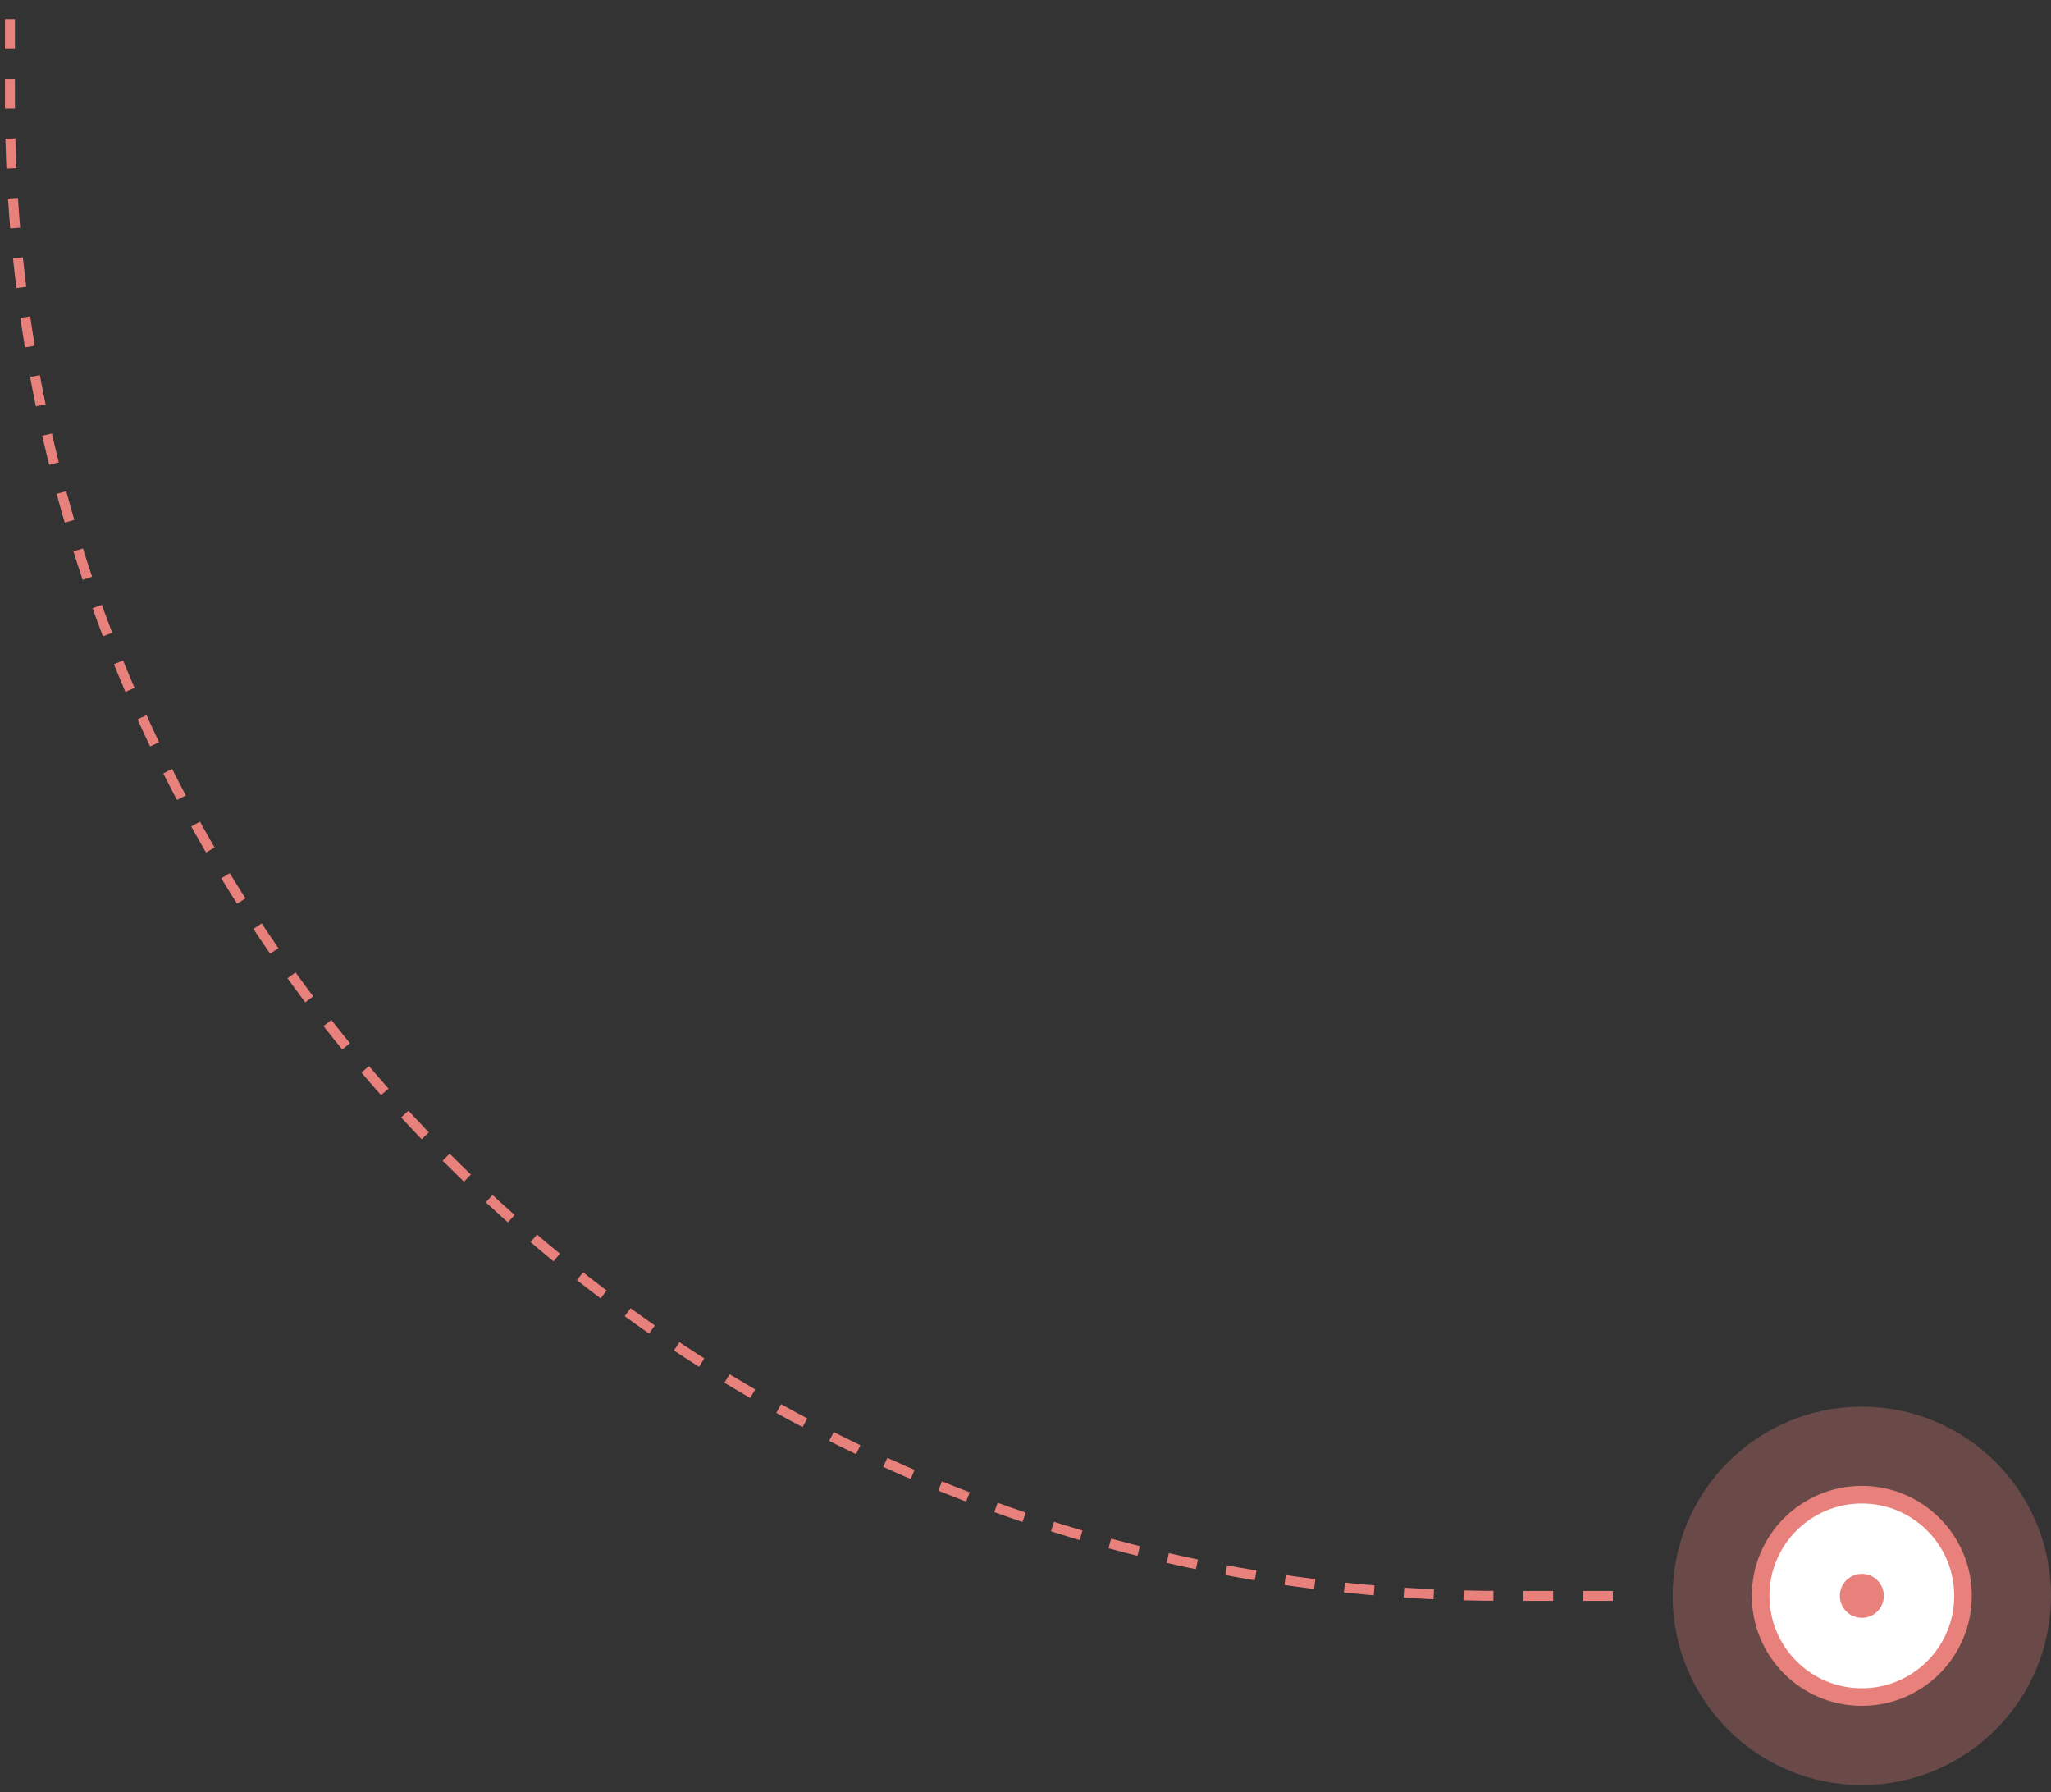 <svg width="206" height="180" viewBox="0 0 206 180" fill="none" xmlns="http://www.w3.org/2000/svg">
<rect x="0" y="0" width="206" height="180" fill="#333333" stroke="none"/>
<path d="M162 160.266H151C68.157 160.266 1 93.109 1 10.266V0.266" stroke="#E8807B" stroke-dasharray="3 3"/>
<circle opacity="0.3" cx="187" cy="160.266" r="19" transform="rotate(90 187 160.266)" fill="#E8807B"/>
<circle cx="187" cy="160.266" r="10.163" transform="rotate(90 187 160.266)" fill="white" stroke="#E8807B" stroke-width="1.767"/>
<circle cx="187" cy="160.266" r="2.209" transform="rotate(90 187 160.266)" fill="#E8807B"/>
</svg>
